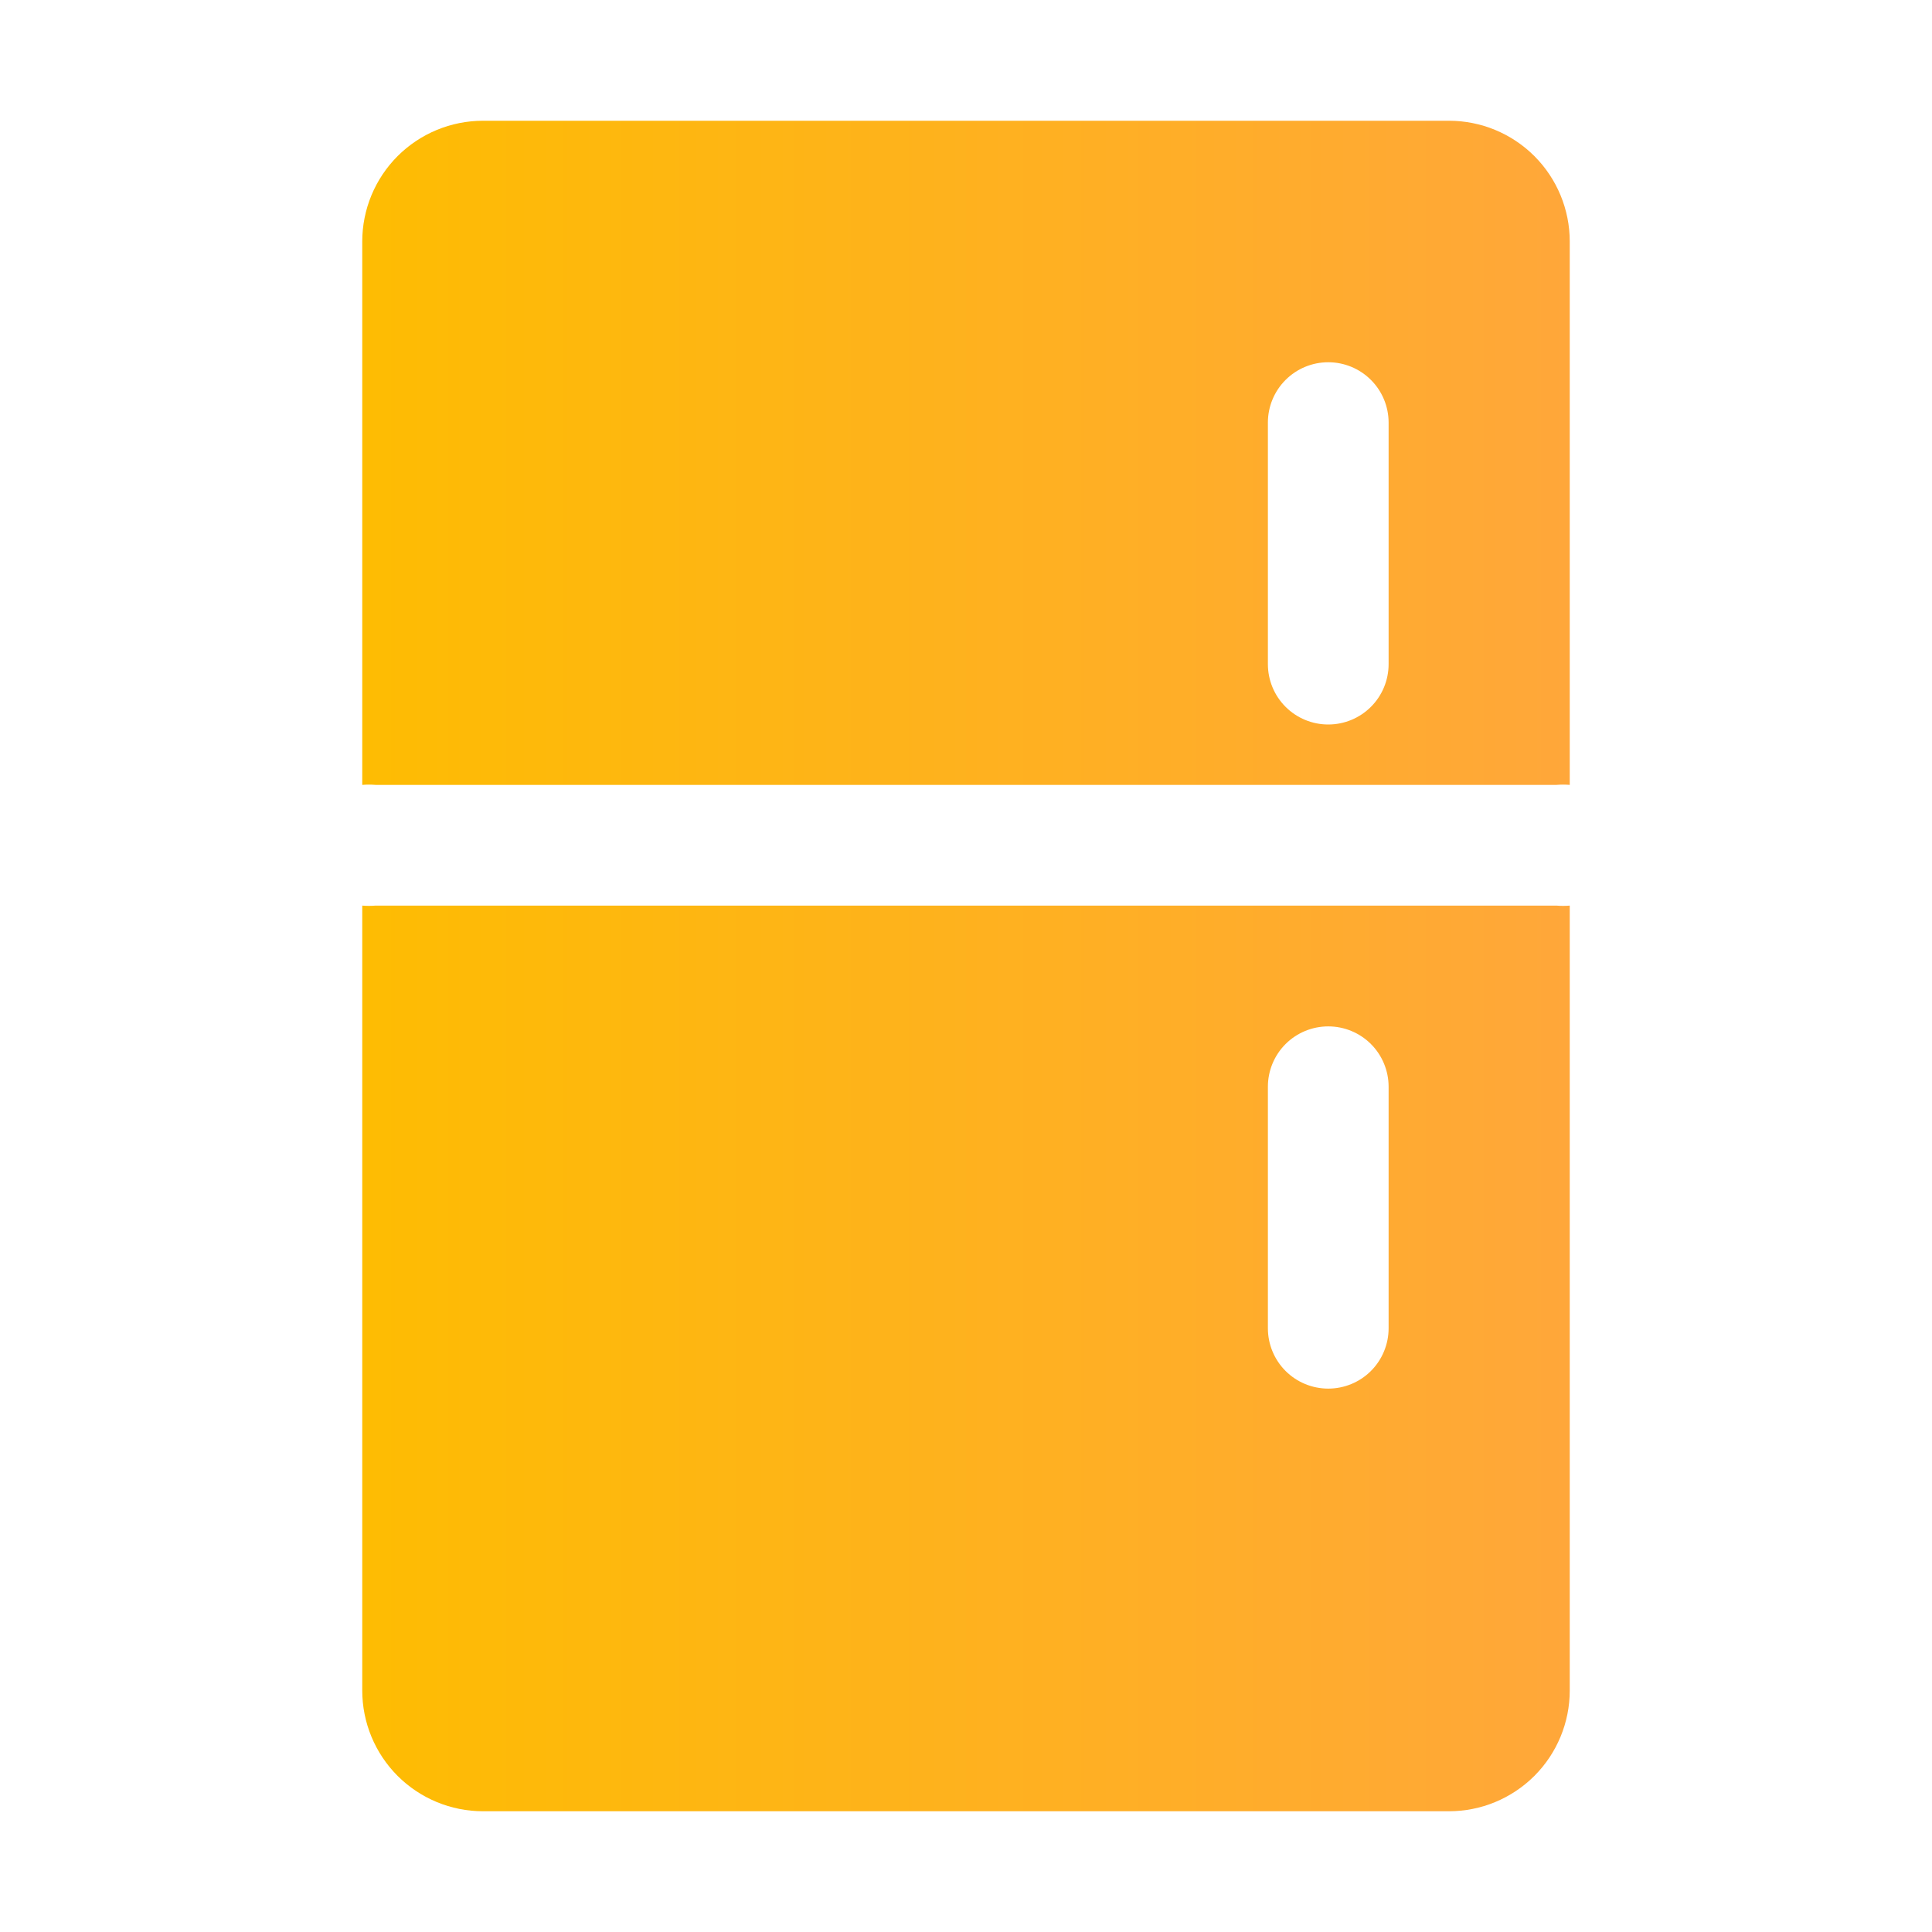 <?xml version="1.0" encoding="UTF-8"?> <svg xmlns="http://www.w3.org/2000/svg" width="70" height="70" viewBox="0 0 70 70" fill="none"> <path d="M13.606 32.812C13.446 32.825 13.285 32.825 13.125 32.812V61.25C13.125 62.41 13.586 63.523 14.406 64.344C15.227 65.164 16.34 65.625 17.5 65.625H52.5C53.66 65.625 54.773 65.164 55.594 64.344C56.414 63.523 56.875 62.41 56.875 61.25V32.812C56.715 32.825 56.554 32.825 56.394 32.812H13.606ZM50.312 48.125C50.312 48.705 50.082 49.262 49.672 49.672C49.262 50.082 48.705 50.312 48.125 50.312C47.545 50.312 46.988 50.082 46.578 49.672C46.168 49.262 45.938 48.705 45.938 48.125V39.375C45.938 38.795 46.168 38.238 46.578 37.828C46.988 37.418 47.545 37.188 48.125 37.188C48.705 37.188 49.262 37.418 49.672 37.828C50.082 38.238 50.312 38.795 50.312 39.375V48.125ZM52.5 4.375H17.5C16.34 4.375 15.227 4.836 14.406 5.656C13.586 6.477 13.125 7.59 13.125 8.75V28.438C13.285 28.425 13.446 28.425 13.606 28.438H56.394C56.554 28.425 56.715 28.425 56.875 28.438V8.75C56.875 7.59 56.414 6.477 55.594 5.656C54.773 4.836 53.66 4.375 52.5 4.375ZM50.312 24.062C50.312 24.643 50.082 25.199 49.672 25.609C49.262 26.02 48.705 26.25 48.125 26.25C47.545 26.25 46.988 26.02 46.578 25.609C46.168 25.199 45.938 24.643 45.938 24.062V15.312C45.938 14.732 46.168 14.176 46.578 13.766C46.988 13.355 47.545 13.125 48.125 13.125C48.705 13.125 49.262 13.355 49.672 13.766C50.082 14.176 50.312 14.732 50.312 15.312V24.062Z" fill="url(#paint0_linear_111_382)"></path> <defs> <linearGradient id="paint0_linear_111_382" x1="13.125" y1="35" x2="56.875" y2="35" gradientUnits="userSpaceOnUse"> <stop stop-color="#FEBC02"></stop> <stop offset="1" stop-color="#FFA73A"></stop> </linearGradient> </defs> </svg> 